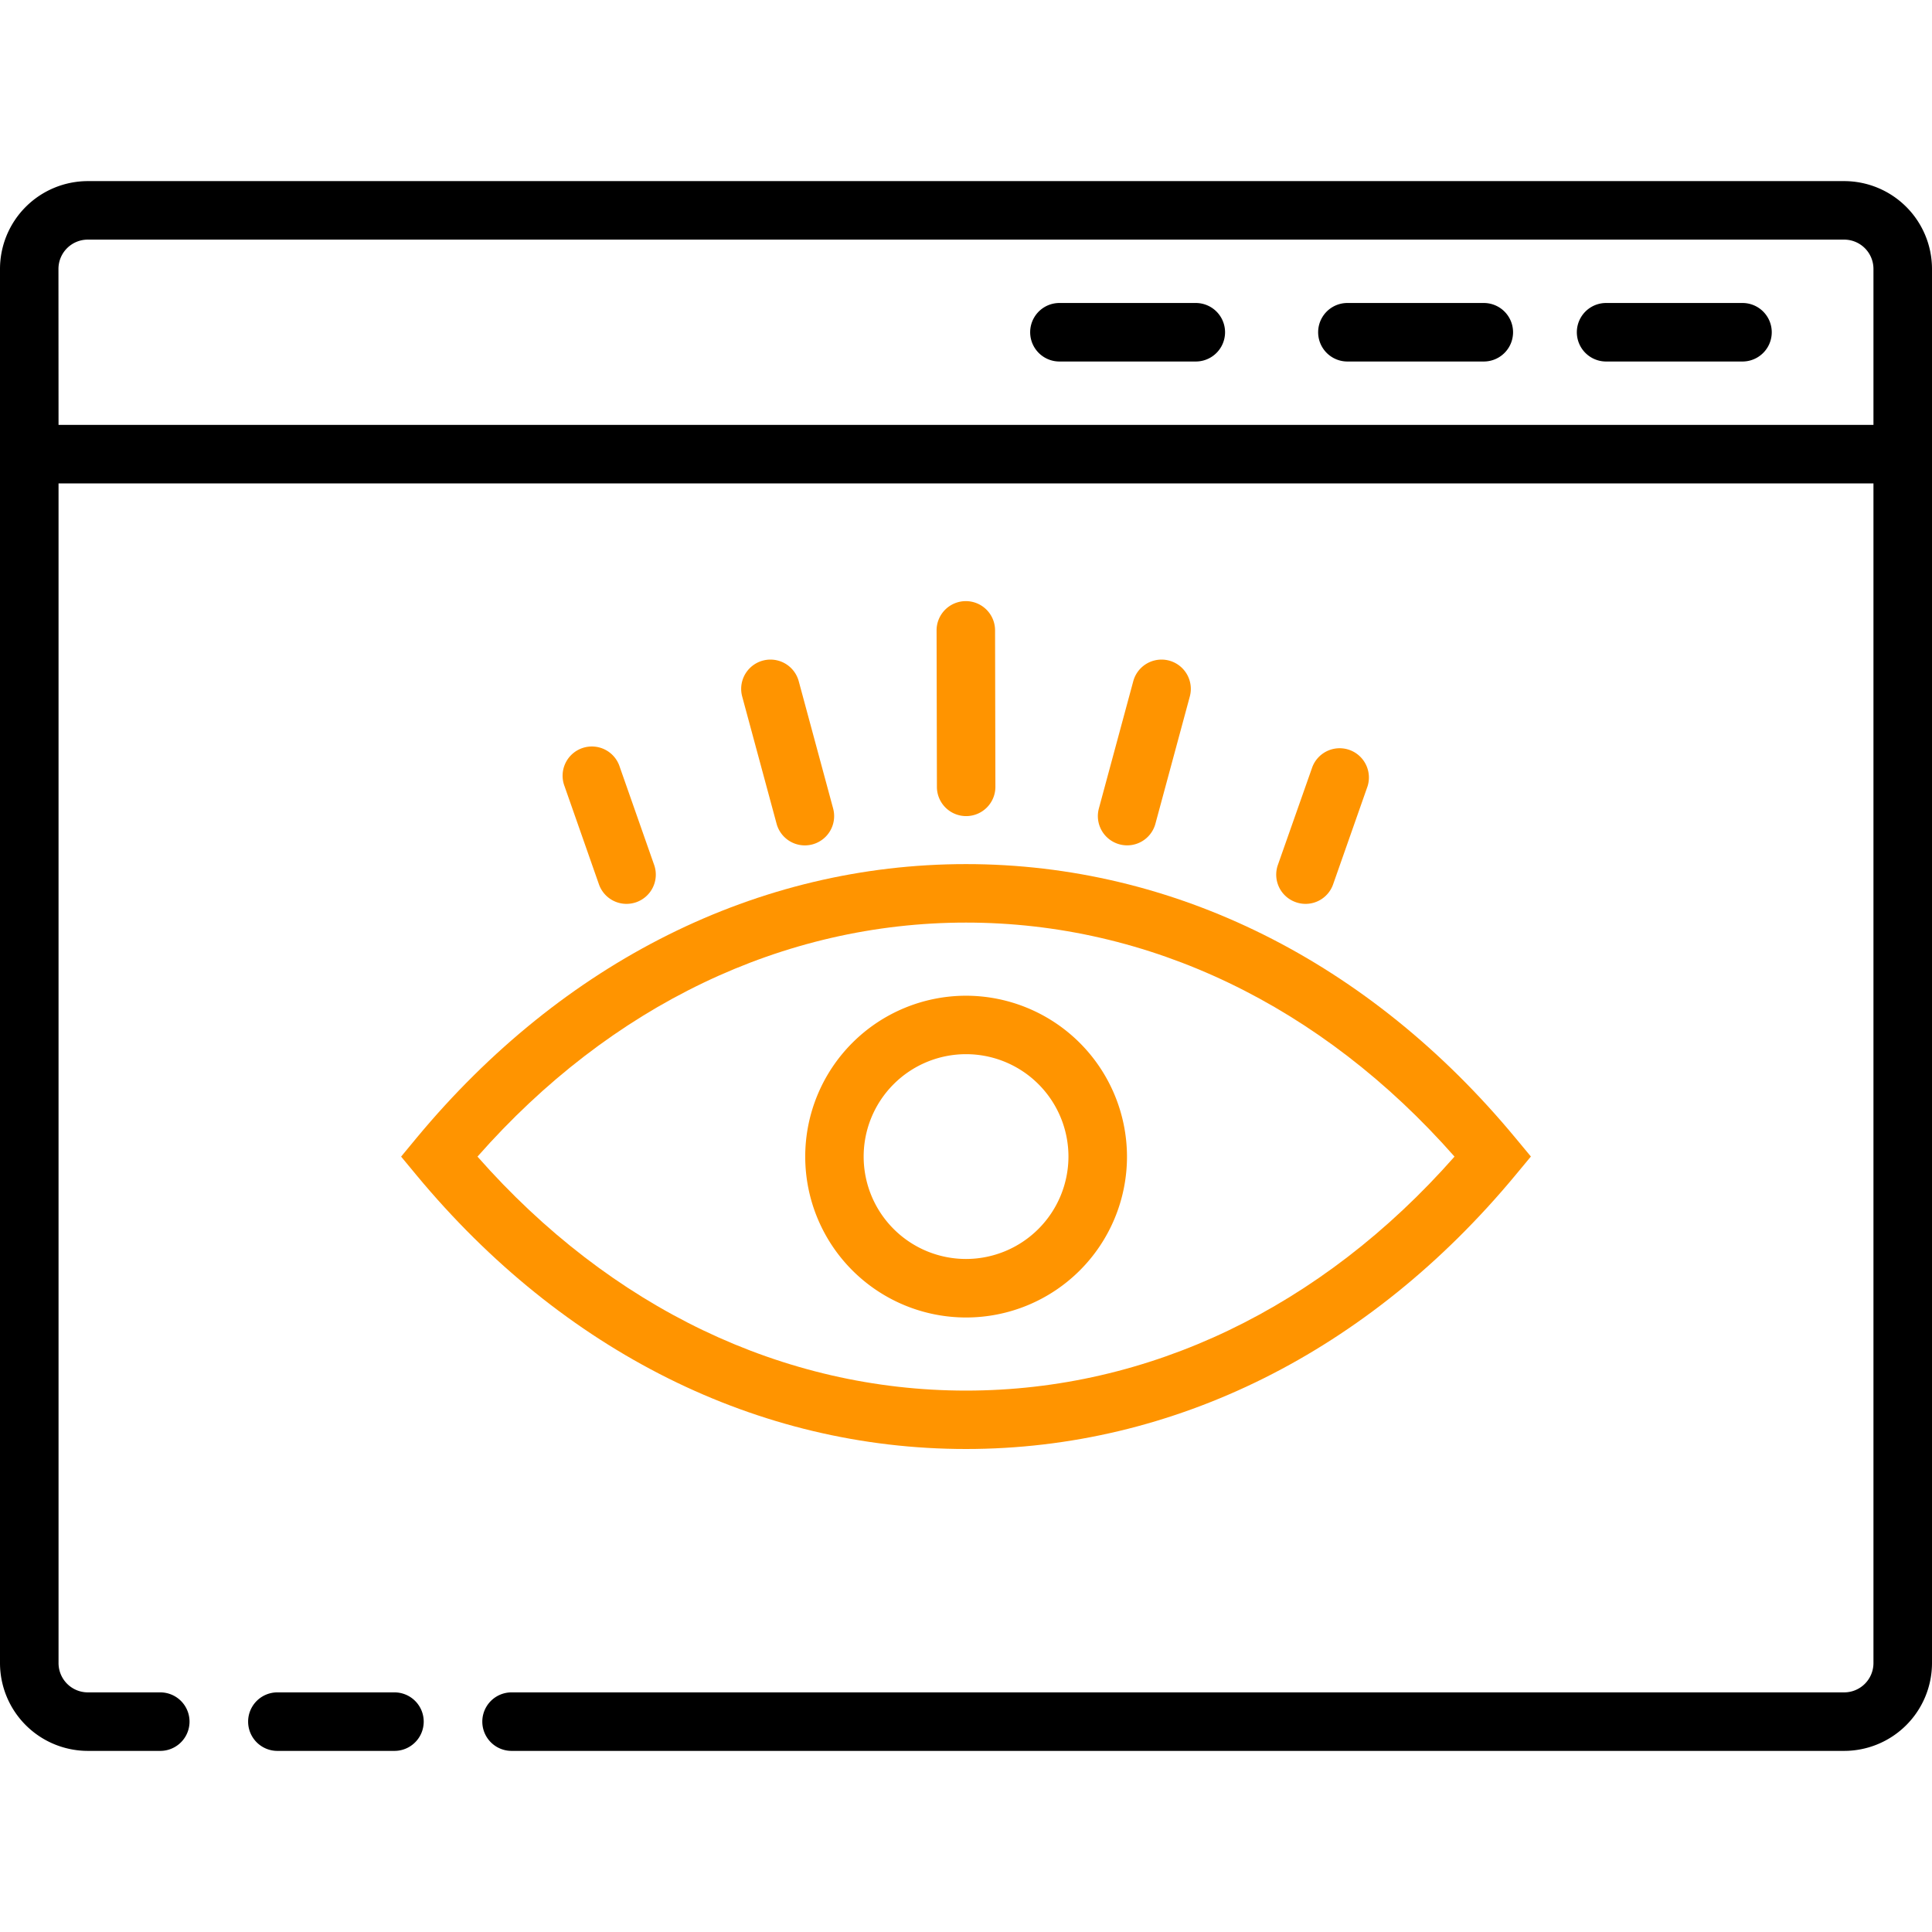 <svg xmlns="http://www.w3.org/2000/svg" viewBox="0 0 70 70"><title>08_more_visibility</title><g id="_08._More_Visibility" data-name="08. More Visibility"><path d="M66.818,6.562H3.182A3.185,3.185,0,0,0,0,9.742V60.258a3.185,3.185,0,0,0,3.182,3.18H5.807a1.06,1.06,0,1,0,0-2.12H3.182a1.062,1.062,0,0,1-1.061-1.06V17.514H67.879V60.258a1.062,1.062,0,0,1-1.061,1.06H18.535a1.06,1.06,0,1,0,0,2.12H66.818A3.185,3.185,0,0,0,70,60.258V9.742A3.185,3.185,0,0,0,66.818,6.562Zm-64.7,3.18a1.062,1.062,0,0,1,1.061-1.06H66.818a1.062,1.062,0,0,1,1.061,1.06v5.652H2.121Z"/><path d="M14.292,61.318H10.05a1.06,1.06,0,1,0,0,2.12h4.242a1.06,1.06,0,1,0,0-2.12Z"/><path d="M63.134,10.978H58.192a1.06,1.06,0,0,0,0,2.12h4.942a1.06,1.06,0,1,0,0-2.12Z"/><path d="M53.761,10.978H48.819a1.06,1.06,0,1,0,0,2.12h4.942a1.06,1.06,0,0,0,0-2.12Z"/><path d="M43.326,10.978H38.385a1.06,1.06,0,1,0,0,2.12h4.941a1.06,1.06,0,1,0,0-2.12Z"/><path d="M21.7,32.039a1.059,1.059,0,0,0,1,.71,1.085,1.085,0,0,0,.352-.06,1.059,1.059,0,0,0,.649-1.351l-1.246-3.55a1.06,1.06,0,1,0-2,.7Z" style="fill:#ff9400"/><path d="M28.137,29.845a1.061,1.061,0,0,0,2.049-.552l-1.246-4.61a1.061,1.061,0,0,0-2.049.553Z" style="fill:#ff9400"/><path d="M46.95,32.688a1.057,1.057,0,0,0,1.352-.649l1.247-3.55a1.06,1.06,0,0,0-2-.7L46.3,31.338A1.057,1.057,0,0,0,46.95,32.688Z" style="fill:#ff9400"/><path d="M40.563,30.592a1.06,1.06,0,0,0,1.3-.747l1.246-4.609a1.061,1.061,0,0,0-2.049-.553l-1.246,4.61A1.06,1.06,0,0,0,40.563,30.592Z" style="fill:#ff9400"/><path d="M35.006,29.569h0a1.06,1.06,0,0,0,1.059-1.062l-.012-5.669a1.059,1.059,0,0,0-1.06-1.058h0a1.06,1.06,0,0,0-1.059,1.062l.012,5.669A1.059,1.059,0,0,0,35.006,29.569Z" style="fill:#ff9400"/><path d="M54.908,41.23c-5.3-6.4-12.374-9.922-19.907-9.922h0c-7.533,0-14.6,3.524-19.908,9.921l-.56.677.56.676C20.4,48.98,27.467,52.5,35,52.5s14.6-3.524,19.907-9.922l.56-.675ZM35,50.384c-6.623,0-12.875-3-17.7-8.478,4.823-5.475,11.075-8.479,17.7-8.479s12.874,3,17.7,8.479C47.875,47.38,41.623,50.384,35,50.384Z" style="fill:#ff9400"/><path d="M35,36.077a5.829,5.829,0,1,0,5.833,5.829A5.838,5.838,0,0,0,35,36.077Zm0,9.538a3.71,3.71,0,1,1,3.712-3.709A3.715,3.715,0,0,1,35,45.615Z" style="fill:#ff9400"/></g></svg>